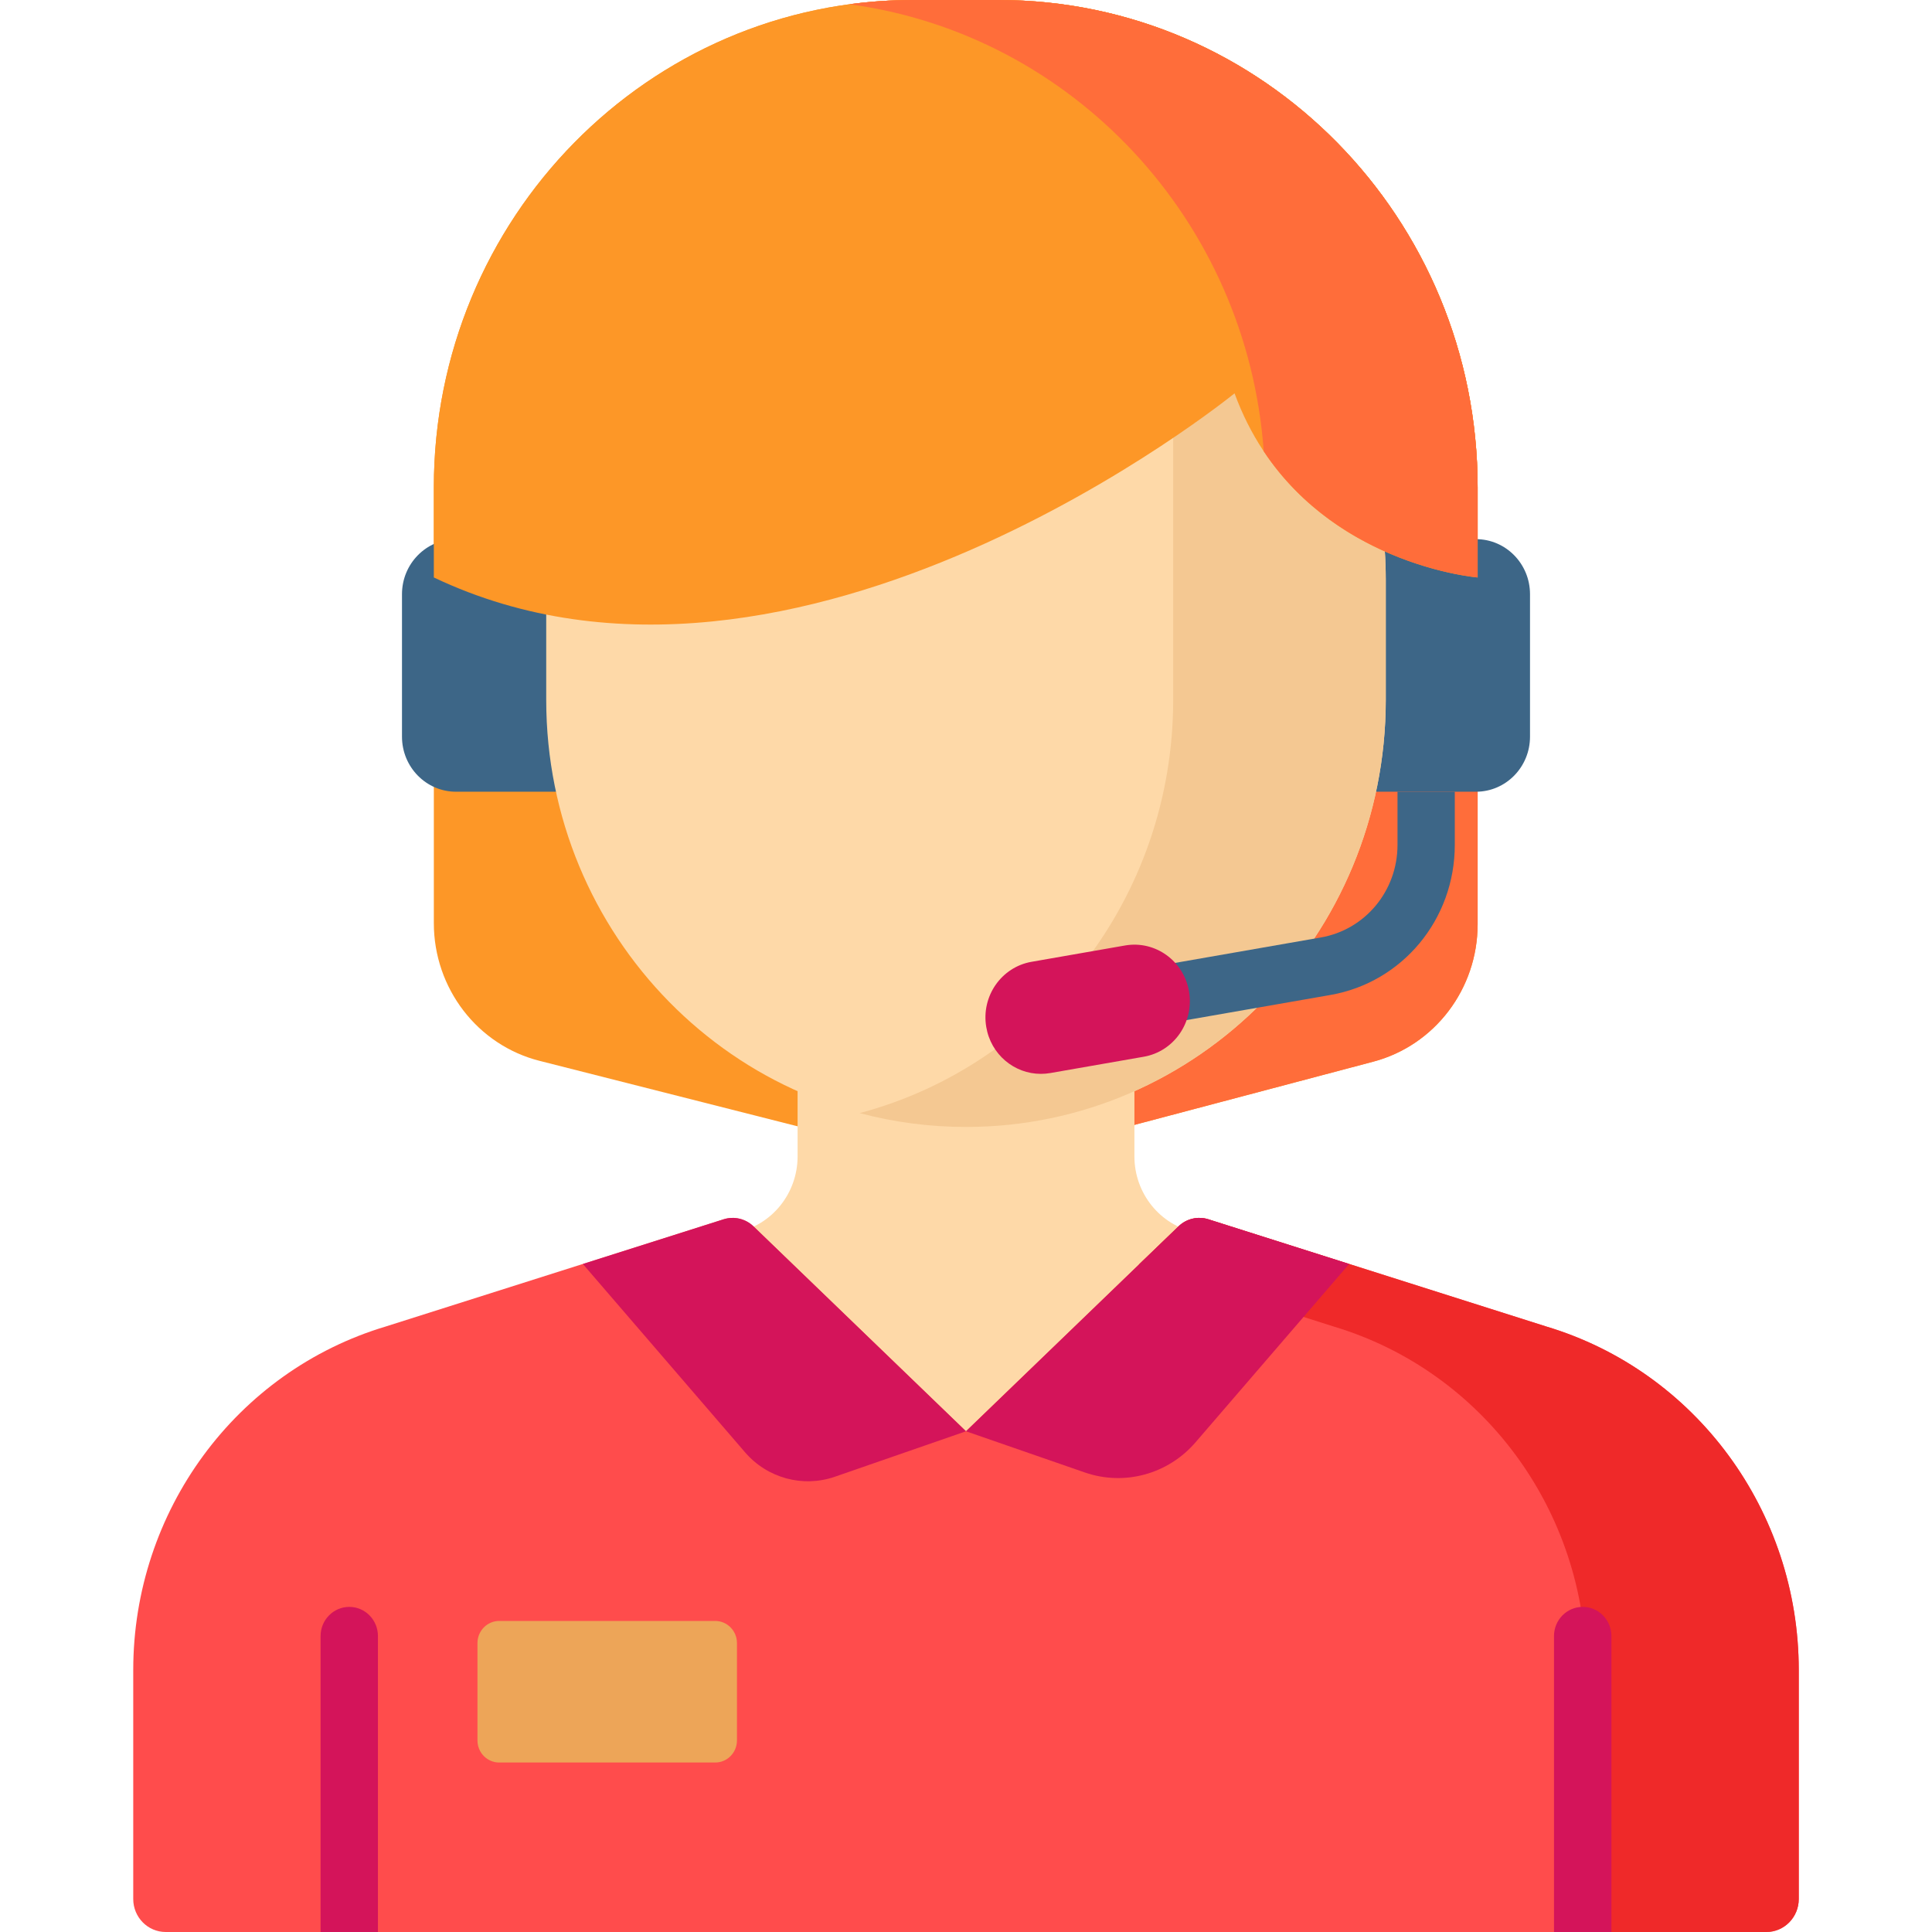 <svg xmlns="http://www.w3.org/2000/svg" width="80" height="80" viewBox="0 0 25 29" fill="none"><path d="M18.613 15.936L13.036 17.412C12.691 17.503 12.329 17.505 11.984 17.417L6.1 15.924C5.167 15.688 4.512 14.835 4.512 13.856V7.316C4.512 3.276 7.732 0 11.703 0H12.989C16.961 0 20.18 3.276 20.18 7.316V13.873C20.18 14.844 19.536 15.692 18.613 15.936Z" fill="#FD9727"></path><path d="M12.989 0H11.703C11.38 0 11.062 0.022 10.751 0.064C14.272 0.538 16.989 3.604 16.989 7.316V13.873C16.989 14.844 16.345 15.692 15.421 15.936L10.881 17.137L11.984 17.417C12.329 17.505 12.691 17.503 13.036 17.412L18.613 15.936C19.536 15.692 20.18 14.844 20.18 13.873V7.316C20.18 3.276 16.961 0 12.989 0Z" fill="#FF6D3A"></path><path d="M4.845 11.884H6.371V8.093H4.845C4.397 8.093 4.034 8.463 4.034 8.919V11.058C4.034 11.514 4.397 11.884 4.845 11.884Z" fill="#3D6687"></path><path d="M20.155 11.884H18.629V8.093H20.155C20.603 8.093 20.966 8.463 20.966 8.919V11.058C20.966 11.514 20.603 11.884 20.155 11.884Z" fill="#3D6687"></path><path d="M15.945 18.498C15.412 18.389 15.028 17.912 15.028 17.358V14.737H9.972V17.358C9.972 17.912 9.588 18.389 9.055 18.498L8.439 18.624V22.832H16.561V18.624L15.945 18.498Z" fill="#FED9A8"></path><path d="M21.209 19.911L16.138 18.302C15.981 18.252 15.809 18.293 15.69 18.408L12.5 21.484L9.31 18.408C9.191 18.293 9.019 18.252 8.862 18.302L3.791 19.911C1.543 20.584 0 22.684 0 25.068V28.505C0 28.778 0.218 29 0.487 29H24.513C24.782 29 25 28.778 25 28.505V25.068C25 22.684 23.456 20.584 21.209 19.911Z" fill="#FF4C4C"></path><path d="M21.209 19.911L16.138 18.302C15.981 18.252 15.809 18.293 15.69 18.408L15.093 18.983L18.017 19.911C20.265 20.584 21.809 22.684 21.809 25.068V29L24.513 29C24.782 29 25 28.778 25 28.505V25.068C25 22.684 23.456 20.584 21.209 19.911Z" fill="#EF2929"></path><path d="M12.5 16.916C9.02 16.916 6.199 14.046 6.199 10.505V8.703C6.199 5.163 9.02 2.292 12.5 2.292C15.98 2.292 18.801 5.163 18.801 8.703V10.505C18.801 14.046 15.98 16.916 12.5 16.916Z" fill="#FED9A8"></path><path d="M15.61 3.127V10.505C15.61 13.485 13.612 15.989 10.904 16.708C11.414 16.844 11.949 16.916 12.5 16.916C15.98 16.916 18.801 14.046 18.801 10.505V8.703C18.801 6.313 17.515 4.229 15.61 3.127Z" fill="#F4C892"></path><path d="M9.31 18.408L12.5 21.484L10.533 22.166C10.051 22.333 9.517 22.188 9.182 21.798L6.749 18.973L8.862 18.302C9.019 18.252 9.191 18.293 9.31 18.408Z" fill="#D4145A"></path><path d="M15.69 18.408L12.5 21.484L14.283 22.102C14.876 22.308 15.533 22.129 15.946 21.649L18.251 18.973L16.138 18.302C15.981 18.252 15.809 18.293 15.69 18.408Z" fill="#D4145A"></path><path d="M8.736 26.456H5.493C5.313 26.456 5.167 26.308 5.167 26.124V24.663C5.167 24.48 5.313 24.331 5.493 24.331H8.736C8.916 24.331 9.062 24.48 9.062 24.663V26.124C9.062 26.308 8.916 26.456 8.736 26.456Z" fill="#EDA558"></path><path d="M20.18 8.668C20.18 8.668 17.462 8.448 16.531 5.904C16.531 5.904 9.96 11.257 4.512 8.668L4.512 7.316C4.512 3.276 7.732 0 11.703 0H12.989C16.961 0 20.18 3.276 20.18 7.316L20.18 8.668Z" fill="#FD9727"></path><path d="M12.989 0H11.703C11.38 0 11.062 0.022 10.751 0.064C14.099 0.515 16.72 3.309 16.969 6.774C18.116 8.501 20.18 8.668 20.18 8.668L20.18 7.316C20.18 3.276 16.961 0 12.989 0Z" fill="#FF6D3A"></path><path d="M21.757 24.12C21.519 24.12 21.326 24.316 21.326 24.558V29H22.188V24.558C22.188 24.316 21.995 24.12 21.757 24.12Z" fill="#D4145A"></path><path d="M3.243 24.12C3.005 24.12 2.812 24.316 2.812 24.558V29H3.673V24.558C3.673 24.316 3.481 24.12 3.243 24.12Z" fill="#D4145A"></path><path d="M18.977 11.884V12.683C18.977 13.372 18.492 13.956 17.825 14.072L13.493 14.828C13.259 14.869 13.101 15.095 13.141 15.334C13.177 15.547 13.359 15.697 13.565 15.697C13.589 15.697 13.614 15.695 13.638 15.691L17.97 14.935C19.052 14.746 19.837 13.799 19.837 12.683V11.884H18.977Z" fill="#3D6687"></path><path d="M13.623 16.119C13.225 16.119 12.873 15.828 12.804 15.415C12.726 14.954 13.031 14.516 13.484 14.437L14.887 14.192C15.34 14.113 15.771 14.423 15.848 14.884C15.926 15.345 15.622 15.783 15.168 15.862L13.765 16.107C13.717 16.115 13.67 16.119 13.623 16.119Z" fill="#D4145A"></path></svg>